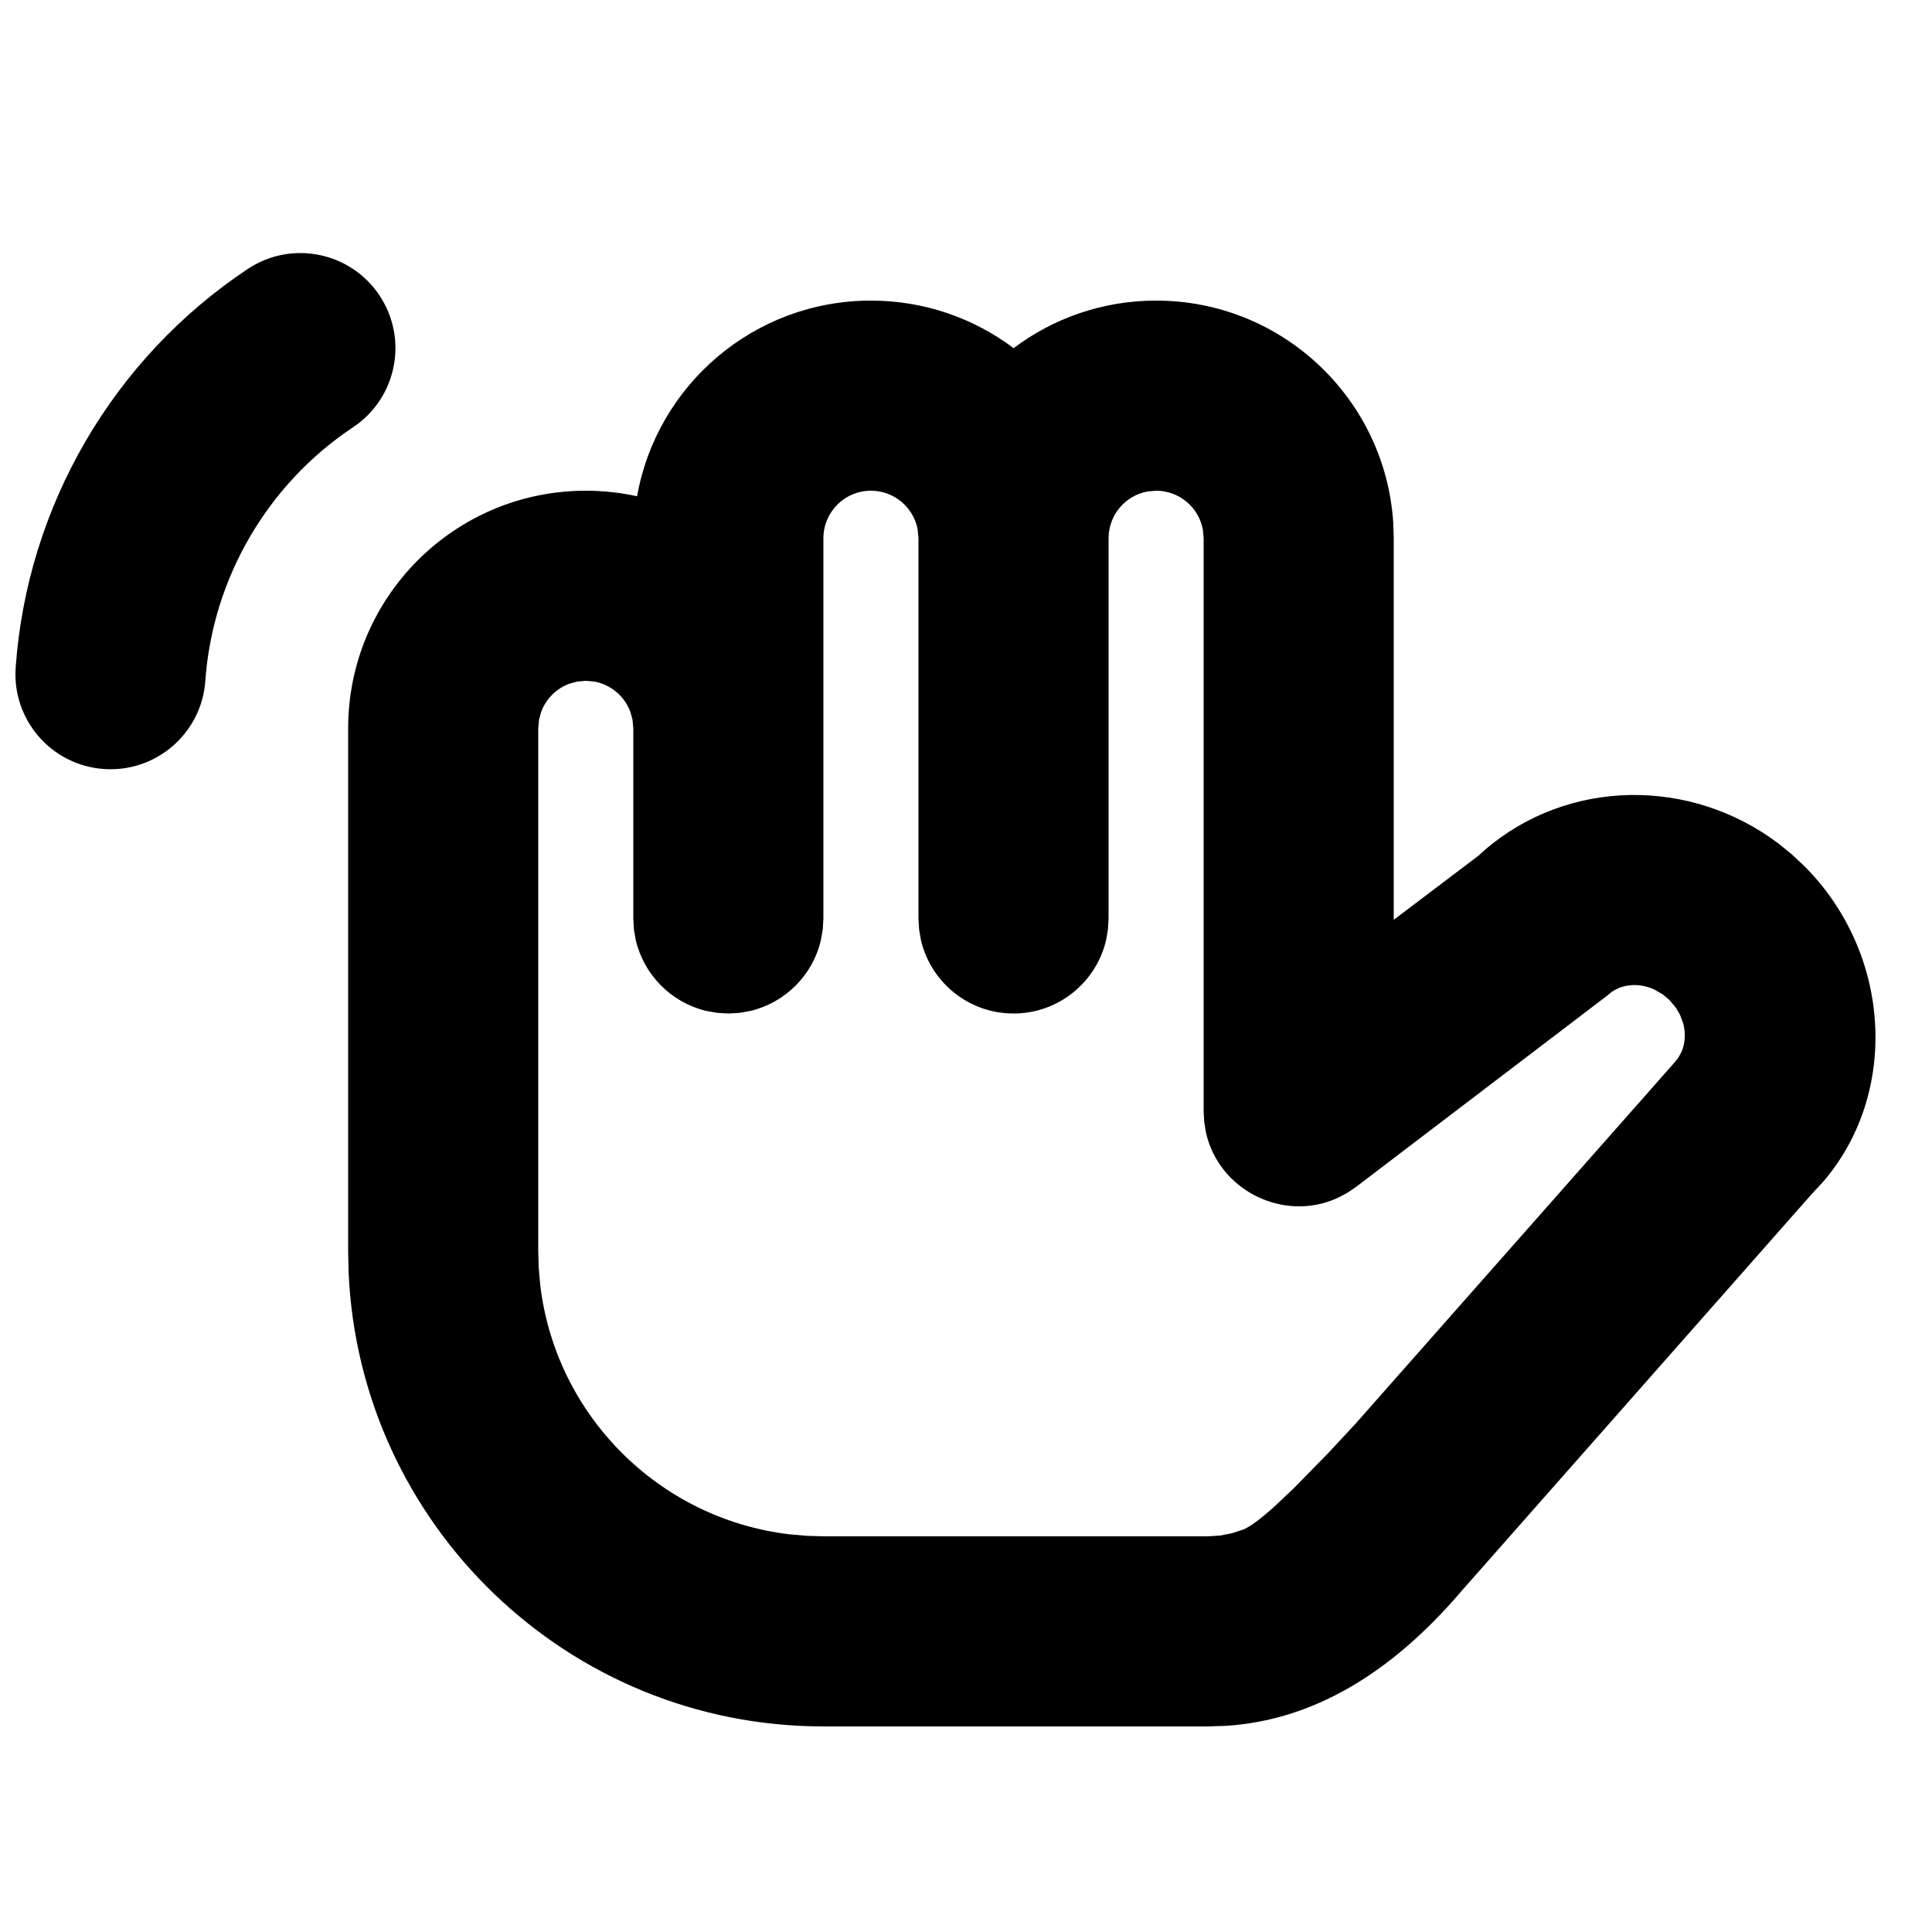 <?xml version="1.0" encoding="UTF-8"?>
<!-- Uploaded to: ICON Repo, www.svgrepo.com, Generator: ICON Repo Mixer Tools -->
<svg width="800px" height="800px" version="1.1" viewBox="144 144 512 512" xmlns="http://www.w3.org/2000/svg">
 <defs>
  <clipPath id="a">
   <path d="m148.09 211h493.91v391h-493.91z"/>
  </clipPath>
 </defs>
 <g clip-path="url(#a)">
  <path d="m450.38 223.66c33.391 0 60.711 25.984 62.844 58.836l0.133 4.141v101.12l22.469-17.004 1.543-1.402c22.109-19.125 54.73-19.398 78.039-1.734l3.422 2.785 3.269 3.051c23.414 23.414 25.145 60.555 4.934 83.859l-2.762 2.961-92.863 105.26c-19.066 22.391-39.875 34.336-62.418 35.828l-4.856 0.16h-101.92c-67.68 0-122.89-53.387-125.83-120.34l-0.121-5.609v-138.55c0-34.781 28.195-62.977 62.977-62.977 4.664 0 9.215 0.508 13.594 1.469 5.219-29.465 30.984-51.852 61.977-51.852 14.188 0 27.281 4.691 37.809 12.609 10.504-7.926 23.586-12.609 37.762-12.609zm0 50.383-2.262 0.203c-5.879 1.066-10.332 6.207-10.332 12.391v100.76l-0.172 2.938-0.496 2.84c-2.609 11.129-12.598 19.414-24.523 19.414s-21.914-8.285-24.523-19.414l-0.496-2.84-0.172-2.938v-100.76l-0.203-2.262c-1.066-5.879-6.207-10.332-12.391-10.332-6.957 0-12.598 5.637-12.598 12.594v100.76l-0.168 2.938-0.562 3.117c-2.254 9.141-9.5 16.316-18.684 18.473l-2.836 0.496-2.938 0.168-2.938-0.168-3.117-0.562c-9.141-2.258-16.316-9.504-18.473-18.684l-0.496-2.84-0.168-2.938v-50.379l-0.203-2.266-0.586-2.129c-1.527-4.106-5.137-7.199-9.543-8l-2.262-0.203-2.266 0.203-2.133 0.586c-3.418 1.273-6.137 3.992-7.41 7.414l-0.586 2.129-0.203 2.266v138.55l0.129 4.441 0.402 4.543c4.094 34.555 31.5 61.965 66.055 66.059l4.547 0.398 4.438 0.129h101.92l3.188-0.203 3.133-0.602 3.035-0.996c1.781-0.715 4.555-2.766 8.324-6.16l5-4.719 9.285-9.488 7.055-7.582 84.414-95.594 1.207-1.473 0.859-1.598c0.953-2.231 1.125-4.836 0.469-7.387l-0.859-2.363-1.094-1.891-1.676-2.008-1.773-1.512-2.301-1.34c-3.156-1.445-6.598-1.535-9.449-0.359l-1.695 0.895-1.5 1.223-66.383 50.562-2.305 1.562-2.652 1.398c-14.34 6.496-31.461-2.062-34.844-17.465l-0.449-2.797-0.145-2.781v-151.82l-0.203-2.262c-1.066-5.879-6.211-10.332-12.395-10.332zm-205.8-51.73c7.703 11.586 4.555 27.223-7.031 34.926-22.672 15.07-37.215 40.051-39.137 67.207-0.984 13.875-13.031 24.328-26.906 23.348-13.879-0.984-24.332-13.027-23.352-26.906 3.027-42.727 25.824-81.887 61.5-105.61 11.586-7.703 27.223-4.555 34.926 7.031z"/>
 </g>
</svg>
